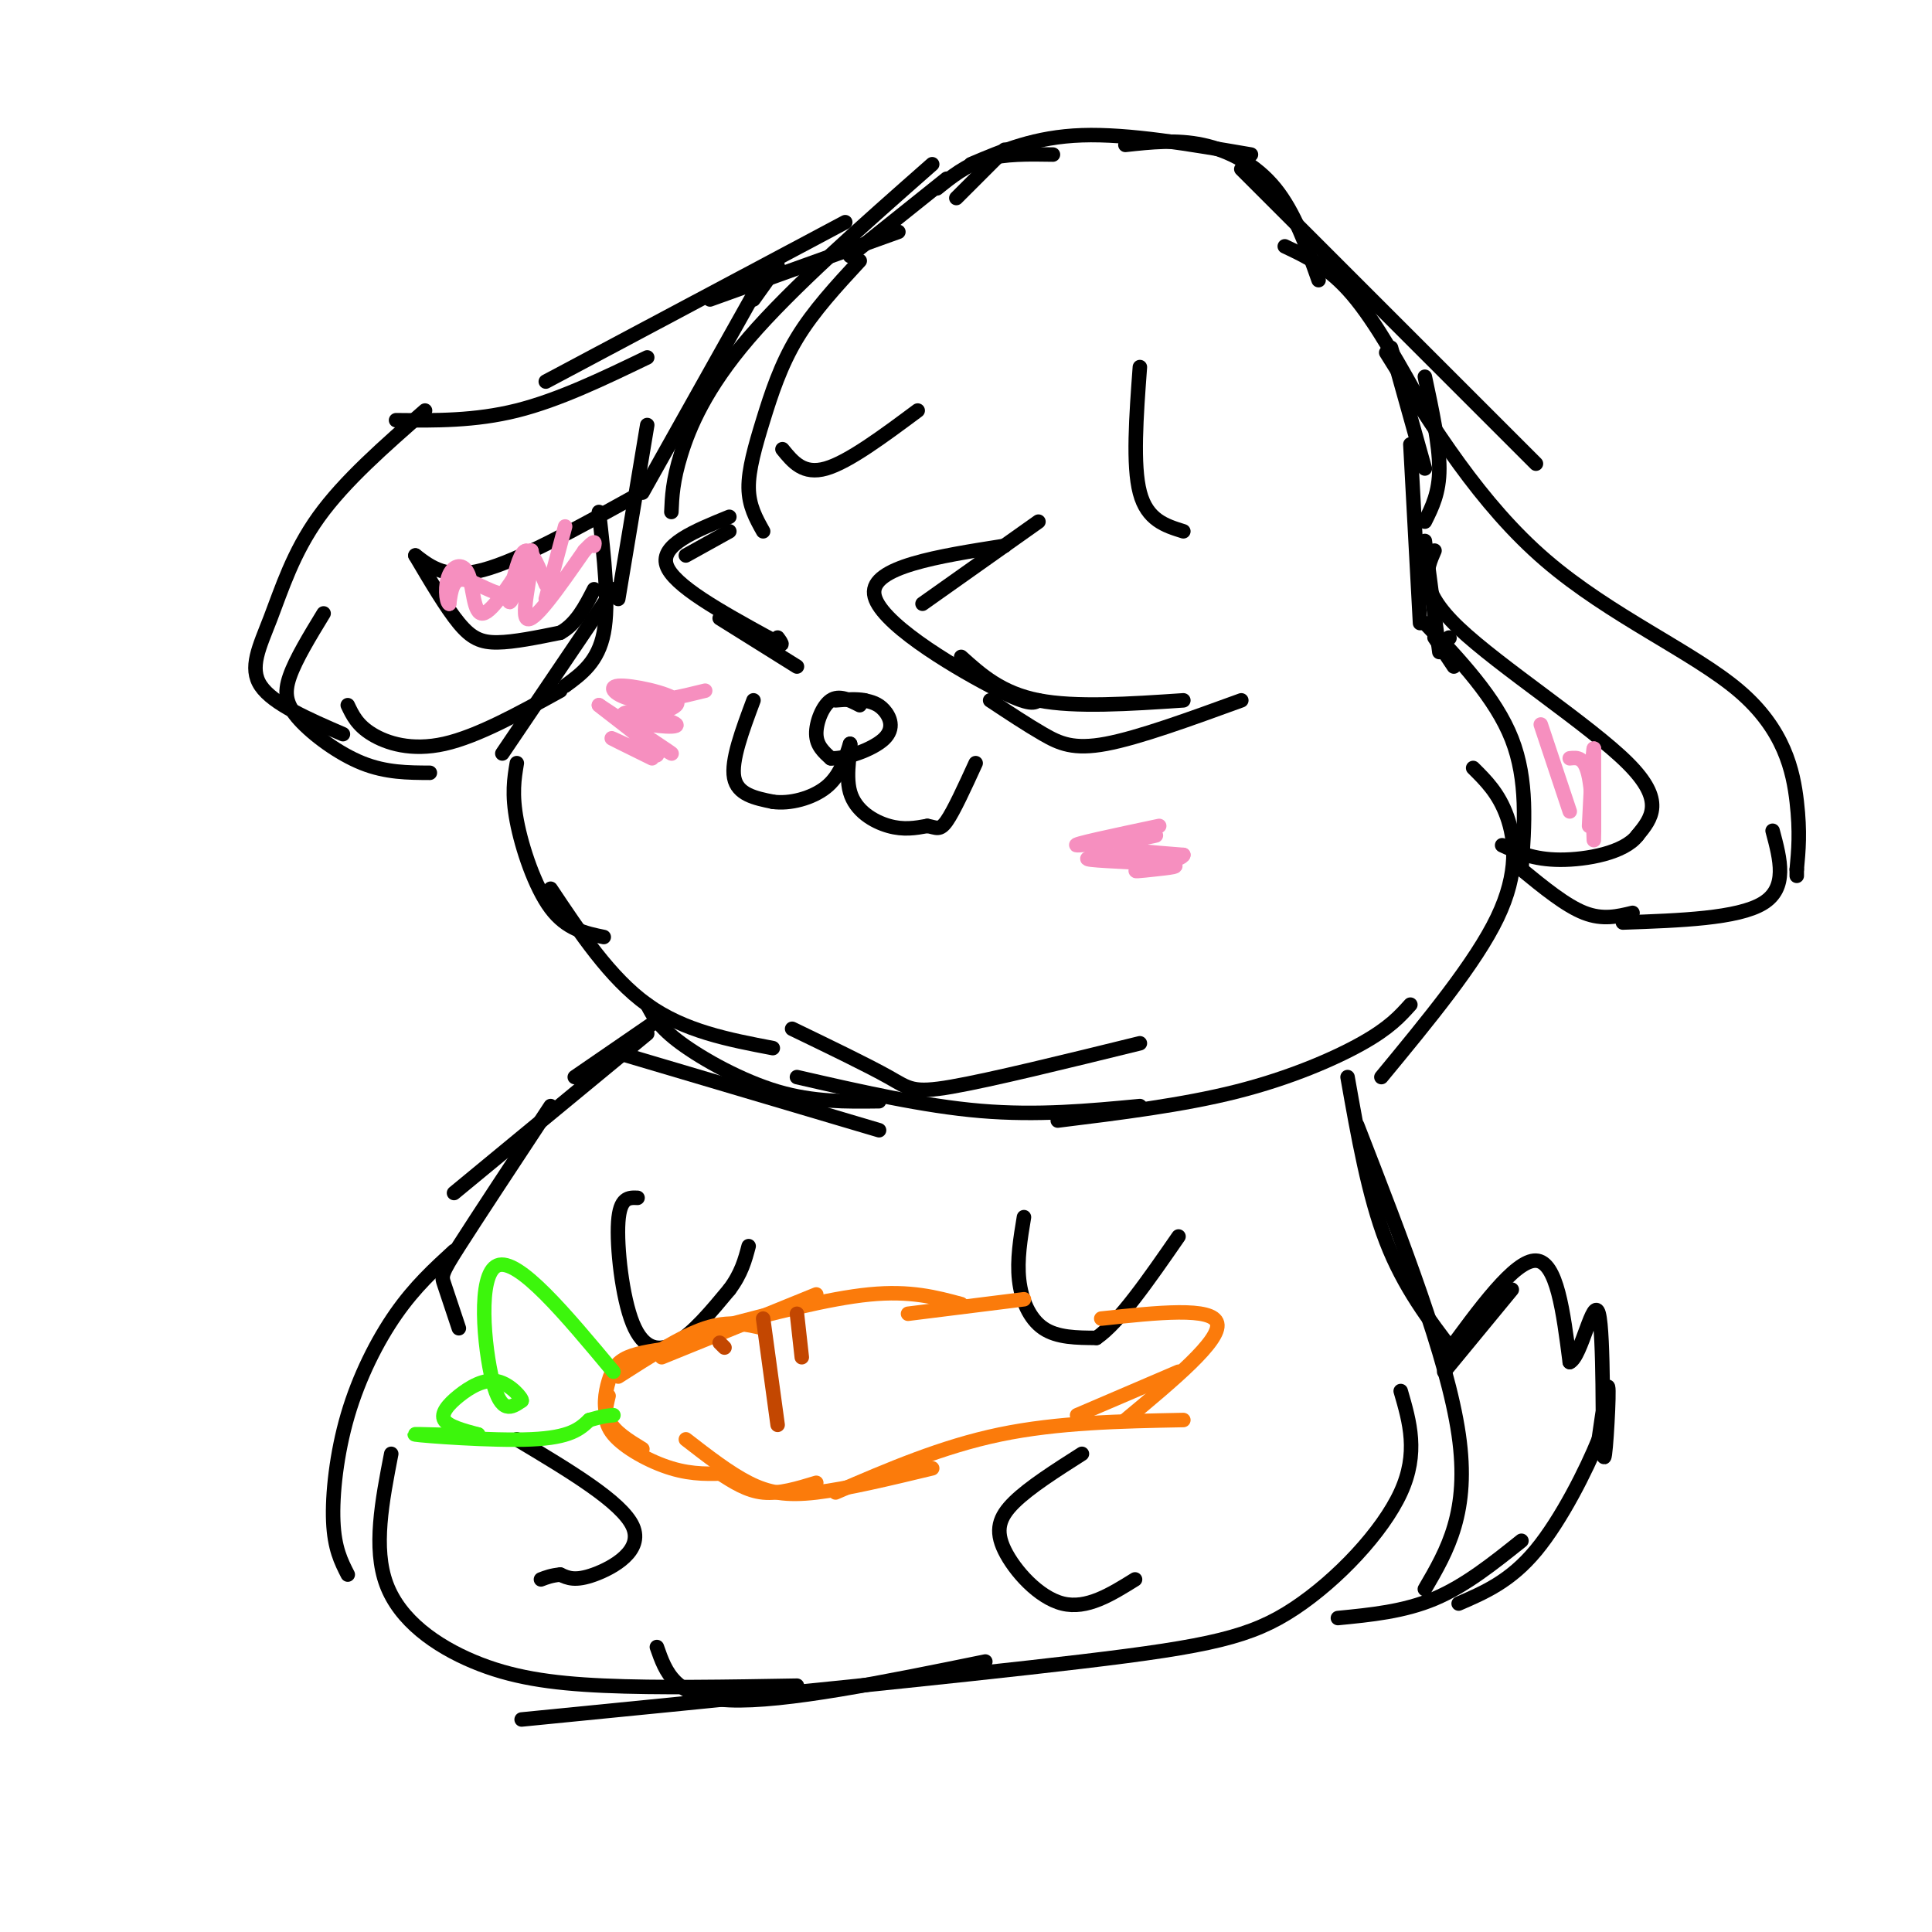 <svg viewBox='0 0 400 400' version='1.1' xmlns='http://www.w3.org/2000/svg' xmlns:xlink='http://www.w3.org/1999/xlink'><g fill='none' stroke='#000000' stroke-width='3' stroke-linecap='round' stroke-linejoin='round'><path d='M208,31c0.000,0.000 -10.000,10.000 -10,10'/><path d='M196,37c0.000,0.000 -20.000,16.000 -20,16'/><path d='M193,34c-14.533,12.800 -29.067,25.600 -38,36c-8.933,10.400 -12.267,18.400 -14,24c-1.733,5.600 -1.867,8.800 -2,12'/><path d='M178,54c-4.810,5.202 -9.619,10.405 -13,16c-3.381,5.595 -5.333,11.583 -7,17c-1.667,5.417 -3.048,10.262 -3,14c0.048,3.738 1.524,6.369 3,9'/><path d='M161,55c0.000,0.000 -5.000,7.000 -5,7'/><path d='M156,61c0.000,0.000 -23.000,41.000 -23,41'/><path d='M134,88c0.000,0.000 -6.000,36.000 -6,36'/><path d='M124,106c1.083,9.500 2.167,19.000 1,25c-1.167,6.000 -4.583,8.500 -8,11'/><path d='M127,122c0.000,0.000 -23.000,34.000 -23,34'/><path d='M107,158c-0.533,3.200 -1.067,6.400 0,12c1.067,5.600 3.733,13.600 7,18c3.267,4.400 7.133,5.200 11,6'/><path d='M114,184c6.167,9.250 12.333,18.500 20,24c7.667,5.500 16.833,7.250 26,9'/><path d='M134,208c1.200,2.311 2.400,4.622 7,8c4.600,3.378 12.600,7.822 20,10c7.400,2.178 14.200,2.089 21,2'/><path d='M164,213c7.867,3.800 15.733,7.600 20,10c4.267,2.400 4.933,3.400 13,2c8.067,-1.400 23.533,-5.200 39,-9'/><path d='M194,39c3.000,-2.417 6.000,-4.833 10,-6c4.000,-1.167 9.000,-1.083 14,-1'/><path d='M201,34c6.667,-2.833 13.333,-5.667 23,-6c9.667,-0.333 22.333,1.833 35,4'/><path d='M233,30c5.289,-0.578 10.578,-1.156 16,0c5.422,1.156 10.978,4.044 15,9c4.022,4.956 6.511,11.978 9,19'/><path d='M266,51c4.583,2.167 9.167,4.333 14,10c4.833,5.667 9.917,14.833 15,24'/><path d='M288,72c0.000,0.000 7.000,25.000 7,25'/><path d='M295,78c1.500,7.000 3.000,14.000 3,19c0.000,5.000 -1.500,8.000 -3,11'/><path d='M292,92c0.000,0.000 2.000,37.000 2,37'/><path d='M295,112c0.000,0.000 3.000,23.000 3,23'/><path d='M297,132c0.000,0.000 4.000,6.000 4,6'/><path d='M300,132c0.000,0.000 0.100,0.100 0.1,0.1'/><path d='M295,129c7.333,7.750 14.667,15.500 18,24c3.333,8.500 2.667,17.750 2,27'/><path d='M305,159c2.644,2.622 5.289,5.244 7,10c1.711,4.756 2.489,11.644 -2,21c-4.489,9.356 -14.244,21.178 -24,33'/><path d='M292,208c-2.156,2.400 -4.311,4.800 -10,8c-5.689,3.200 -14.911,7.200 -26,10c-11.089,2.800 -24.044,4.400 -37,6'/><path d='M236,229c-10.583,1.000 -21.167,2.000 -33,1c-11.833,-1.000 -24.917,-4.000 -38,-7'/><path d='M182,234c0.000,0.000 -54.000,-16.000 -54,-16'/><path d='M156,145c-2.333,6.250 -4.667,12.500 -4,16c0.667,3.500 4.333,4.250 8,5'/><path d='M160,166c3.467,0.511 8.133,-0.711 11,-3c2.867,-2.289 3.933,-5.644 5,-9'/><path d='M176,154c0.393,0.452 -1.125,6.083 0,10c1.125,3.917 4.893,6.119 8,7c3.107,0.881 5.554,0.440 8,0'/><path d='M192,171c1.867,0.311 2.533,1.089 4,-1c1.467,-2.089 3.733,-7.044 6,-12'/><path d='M178,146c-2.133,-1.089 -4.267,-2.178 -6,-1c-1.733,1.178 -3.067,4.622 -3,7c0.067,2.378 1.533,3.689 3,5'/><path d='M172,157c2.905,0.202 8.667,-1.792 11,-4c2.333,-2.208 1.238,-4.631 0,-6c-1.238,-1.369 -2.619,-1.685 -4,-2'/><path d='M179,145c-1.667,-0.333 -3.833,-0.167 -6,0'/><path d='M215,108c0.000,0.000 -24.000,17.000 -24,17'/><path d='M208,113c-13.844,2.178 -27.689,4.356 -27,10c0.689,5.644 15.911,14.756 24,19c8.089,4.244 9.044,3.622 10,3'/><path d='M199,136c4.167,3.750 8.333,7.500 16,9c7.667,1.500 18.833,0.750 30,0'/><path d='M205,145c3.822,2.533 7.644,5.067 11,7c3.356,1.933 6.244,3.267 13,2c6.756,-1.267 17.378,-5.133 28,-9'/><path d='M236,76c-0.750,10.167 -1.500,20.333 0,26c1.500,5.667 5.250,6.833 9,8'/><path d='M151,110c0.000,0.000 -9.000,5.000 -9,5'/><path d='M151,107c-7.167,2.917 -14.333,5.833 -13,10c1.333,4.167 11.167,9.583 21,15'/><path d='M159,132c3.833,2.500 2.917,1.250 2,0'/><path d='M149,128c0.000,0.000 16.000,10.000 16,10'/><path d='M162,93c2.167,2.667 4.333,5.333 9,4c4.667,-1.333 11.833,-6.667 19,-12'/><path d='M257,35c0.000,0.000 61.000,61.000 61,61'/><path d='M287,73c9.780,15.720 19.560,31.440 33,43c13.440,11.560 30.542,18.958 40,27c9.458,8.042 11.274,16.726 12,23c0.726,6.274 0.363,10.137 0,14'/><path d='M372,180c0.000,2.333 0.000,1.167 0,0'/><path d='M367,172c1.583,5.917 3.167,11.833 -2,15c-5.167,3.167 -17.083,3.583 -29,4'/><path d='M315,180c4.583,3.750 9.167,7.500 13,9c3.833,1.500 6.917,0.750 10,0'/><path d='M186,48c0.000,0.000 -39.000,14.000 -39,14'/><path d='M175,46c0.000,0.000 -62.000,33.000 -62,33'/><path d='M134,74c-9.167,4.417 -18.333,8.833 -27,11c-8.667,2.167 -16.833,2.083 -25,2'/><path d='M88,85c-8.327,7.280 -16.655,14.560 -22,22c-5.345,7.440 -7.708,15.042 -10,21c-2.292,5.958 -4.512,10.274 -2,14c2.512,3.726 9.756,6.863 17,10'/><path d='M67,127c-2.881,4.732 -5.762,9.464 -7,13c-1.238,3.536 -0.833,5.875 2,9c2.833,3.125 8.095,7.036 13,9c4.905,1.964 9.452,1.982 14,2'/><path d='M72,146c0.978,2.067 1.956,4.133 5,6c3.044,1.867 8.156,3.533 15,2c6.844,-1.533 15.422,-6.267 24,-11'/><path d='M131,103c-11.750,6.500 -23.500,13.000 -31,15c-7.500,2.000 -10.750,-0.500 -14,-3'/><path d='M86,115c3.200,5.422 6.400,10.844 9,14c2.600,3.156 4.600,4.044 8,4c3.400,-0.044 8.200,-1.022 13,-2'/><path d='M116,131c3.333,-1.833 5.167,-5.417 7,-9'/><path d='M297,114c-1.733,3.978 -3.467,7.956 5,16c8.467,8.044 27.133,20.156 35,28c7.867,7.844 4.933,11.422 2,15'/><path d='M339,173c-2.711,3.578 -10.489,5.022 -16,5c-5.511,-0.022 -8.756,-1.511 -12,-3'/><path d='M135,212c0.000,0.000 -16.000,11.000 -16,11'/><path d='M134,214c0.000,0.000 -40.000,33.000 -40,33'/><path d='M114,229c-7.622,11.556 -15.244,23.111 -19,29c-3.756,5.889 -3.644,6.111 -3,8c0.644,1.889 1.822,5.444 3,9'/><path d='M94,259c-4.048,3.708 -8.095,7.417 -12,13c-3.905,5.583 -7.667,13.042 -10,21c-2.333,7.958 -3.238,16.417 -3,22c0.238,5.583 1.619,8.292 3,11'/><path d='M81,301c-1.893,9.750 -3.786,19.500 -1,27c2.786,7.500 10.250,12.750 18,16c7.750,3.250 15.786,4.500 27,5c11.214,0.500 25.607,0.250 40,0'/><path d='M136,341c1.833,5.250 3.667,10.500 15,11c11.333,0.500 32.167,-3.750 53,-8'/><path d='M279,223c2.167,12.250 4.333,24.500 8,34c3.667,9.500 8.833,16.250 14,23'/><path d='M281,233c9.333,24.000 18.667,48.000 21,64c2.333,16.000 -2.333,24.000 -7,32'/><path d='M290,288c1.869,6.417 3.738,12.833 0,21c-3.738,8.167 -13.083,18.083 -22,24c-8.917,5.917 -17.405,7.833 -44,11c-26.595,3.167 -71.298,7.583 -116,12'/><path d='M132,248c-1.827,-0.077 -3.655,-0.155 -4,5c-0.345,5.155 0.792,15.542 3,21c2.208,5.458 5.488,5.988 9,4c3.512,-1.988 7.256,-6.494 11,-11'/><path d='M151,267c2.500,-3.333 3.250,-6.167 4,-9'/><path d='M212,252c-0.733,4.422 -1.467,8.844 -1,13c0.467,4.156 2.133,8.044 5,10c2.867,1.956 6.933,1.978 11,2'/><path d='M227,277c4.667,-3.167 10.833,-12.083 17,-21'/><path d='M107,298c10.867,6.489 21.733,12.978 24,18c2.267,5.022 -4.067,8.578 -8,10c-3.933,1.422 -5.467,0.711 -7,0'/><path d='M116,326c-1.833,0.167 -2.917,0.583 -4,1'/><path d='M224,301c-5.423,3.452 -10.845,6.905 -14,10c-3.155,3.095 -4.042,5.833 -2,10c2.042,4.167 7.012,9.762 12,11c4.988,1.238 9.994,-1.881 15,-5'/><path d='M299,284c0.000,0.000 14.000,-17.000 14,-17'/><path d='M299,281c7.333,-10.083 14.667,-20.167 19,-20c4.333,0.167 5.667,10.583 7,21'/><path d='M325,282c2.404,-1.013 4.912,-14.045 6,-10c1.088,4.045 0.754,25.166 1,29c0.246,3.834 1.070,-9.619 1,-13c-0.070,-3.381 -1.035,3.309 -2,10'/><path d='M331,298c-2.489,6.178 -7.711,16.622 -13,23c-5.289,6.378 -10.644,8.689 -16,11'/><path d='M315,319c-5.833,4.667 -11.667,9.333 -18,12c-6.333,2.667 -13.167,3.333 -20,4'/></g>
<g fill='none' stroke='#FB7B0B' stroke-width='3' stroke-linecap='round' stroke-linejoin='round'><path d='M158,275c-3.500,-0.833 -7.000,-1.667 -12,0c-5.000,1.667 -11.500,5.833 -18,10'/><path d='M140,279c-3.815,0.482 -7.631,0.964 -10,2c-2.369,1.036 -3.292,2.625 -4,5c-0.708,2.375 -1.202,5.536 0,8c1.202,2.464 4.101,4.232 7,6'/><path d='M126,289c-0.644,2.622 -1.289,5.244 1,8c2.289,2.756 7.511,5.644 12,7c4.489,1.356 8.244,1.178 12,1'/><path d='M149,305c2.833,1.833 5.667,3.667 9,4c3.333,0.333 7.167,-0.833 11,-2'/><path d='M142,298c4.467,3.467 8.933,6.933 13,9c4.067,2.067 7.733,2.733 14,2c6.267,-0.733 15.133,-2.867 24,-5'/><path d='M173,309c11.000,-4.750 22.000,-9.500 34,-12c12.000,-2.500 25.000,-2.750 38,-3'/><path d='M137,281c0.000,0.000 32.000,-13.000 32,-13'/><path d='M148,275c11.750,-3.083 23.500,-6.167 32,-7c8.500,-0.833 13.750,0.583 19,2'/><path d='M188,272c0.000,0.000 24.000,-3.000 24,-3'/><path d='M228,273c11.583,-1.250 23.167,-2.500 24,1c0.833,3.500 -9.083,11.750 -19,20'/><path d='M244,284c0.000,0.000 -21.000,9.000 -21,9'/></g>
<g fill='none' stroke='#C34701' stroke-width='3' stroke-linecap='round' stroke-linejoin='round'><path d='M149,278c0.000,0.000 1.000,1.000 1,1'/><path d='M158,273c0.000,0.000 3.000,22.000 3,22'/><path d='M165,272c0.000,0.000 1.000,9.000 1,9'/></g>
<g fill='none' stroke='#3CF60C' stroke-width='3' stroke-linecap='round' stroke-linejoin='round'><path d='M127,284c-9.889,-11.867 -19.778,-23.733 -24,-22c-4.222,1.733 -2.778,17.067 -1,24c1.778,6.933 3.889,5.467 6,4'/><path d='M108,290c0.211,-0.399 -2.263,-3.396 -5,-4c-2.737,-0.604 -5.737,1.183 -8,3c-2.263,1.817 -3.789,3.662 -3,5c0.789,1.338 3.895,2.169 7,3'/><path d='M99,297c-3.143,0.357 -14.500,-0.250 -13,0c1.500,0.250 15.857,1.357 24,1c8.143,-0.357 10.071,-2.179 12,-4'/><path d='M122,294c2.833,-0.833 3.917,-0.917 5,-1'/></g>
<g fill='none' stroke='#F68FBF' stroke-width='3' stroke-linecap='round' stroke-linejoin='round'><path d='M240,171c-9.280,1.964 -18.560,3.929 -17,4c1.560,0.071 13.958,-1.750 16,-2c2.042,-0.250 -6.274,1.071 -7,2c-0.726,0.929 6.137,1.464 13,2'/><path d='M245,177c-0.087,0.976 -6.805,2.416 -9,3c-2.195,0.584 0.133,0.311 3,0c2.867,-0.311 6.272,-0.661 3,-1c-3.272,-0.339 -13.221,-0.668 -16,-1c-2.779,-0.332 1.610,-0.666 6,-1'/><path d='M232,177c1.167,-0.333 1.083,-0.667 1,-1'/><path d='M146,143c-5.054,1.250 -10.107,2.500 -14,2c-3.893,-0.500 -6.625,-2.750 -4,-3c2.625,-0.250 10.607,1.500 12,3c1.393,1.500 -3.804,2.750 -9,4'/><path d='M131,149c1.520,1.126 9.820,1.941 9,1c-0.820,-0.941 -10.759,-3.638 -11,-2c-0.241,1.638 9.217,7.611 10,8c0.783,0.389 -7.108,-4.805 -15,-10'/><path d='M124,146c1.024,0.940 11.083,8.292 12,10c0.917,1.708 -7.310,-2.226 -9,-3c-1.690,-0.774 3.155,1.613 8,4'/><path d='M319,150c0.000,0.000 6.000,18.000 6,18'/><path d='M325,157c1.578,-0.178 3.156,-0.356 4,4c0.844,4.356 0.956,13.244 1,13c0.044,-0.244 0.022,-9.622 0,-19'/><path d='M330,155c-0.167,-0.500 -0.583,7.750 -1,16'/><path d='M117,109c0.000,0.000 -4.000,15.000 -4,15'/><path d='M113,121c-1.417,-3.500 -2.833,-7.000 -4,-7c-1.167,0.000 -2.083,3.500 -3,7'/><path d='M106,121c-0.690,2.393 -0.917,4.875 0,3c0.917,-1.875 2.976,-8.107 3,-9c0.024,-0.893 -1.988,3.554 -4,8'/><path d='M105,123c-2.489,0.356 -6.711,-2.756 -9,-3c-2.289,-0.244 -2.644,2.378 -3,5'/><path d='M93,125c-0.691,-0.416 -0.917,-3.957 0,-6c0.917,-2.043 2.978,-2.589 4,0c1.022,2.589 1.006,8.311 3,8c1.994,-0.311 5.997,-6.656 10,-13'/><path d='M110,114c0.800,1.711 -2.200,12.489 -1,14c1.200,1.511 6.600,-6.244 12,-14'/><path d='M121,114c2.333,-2.500 2.167,-1.750 2,-1'/></g>
</svg>